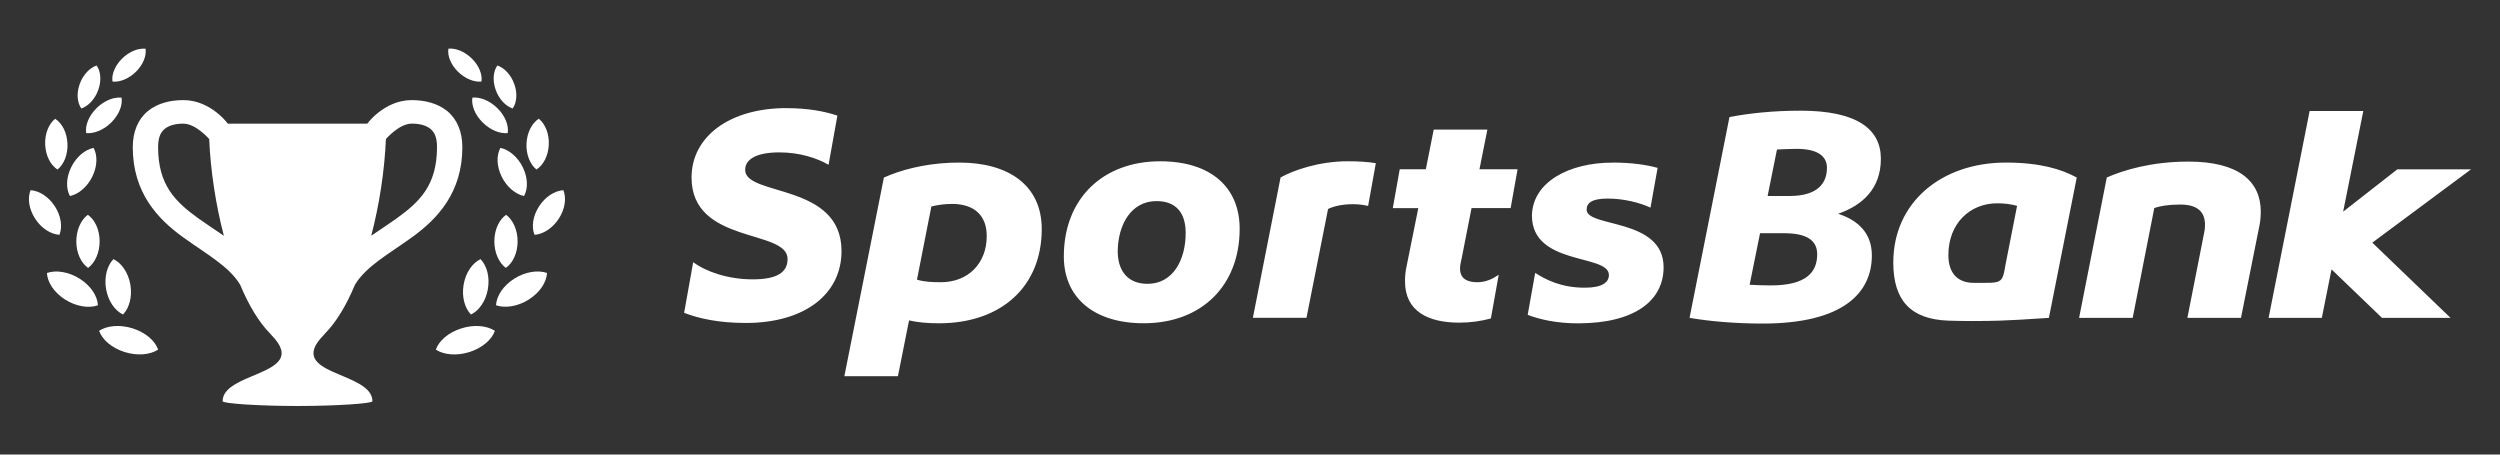 <?xml version="1.0" encoding="UTF-8"?>
<svg id="logo_sb" xmlns="http://www.w3.org/2000/svg" viewBox="0 0 660 120">
  <rect x="0" y="0" width="660" height="120" fill="#333333" stroke="none"/>
  <defs>
    <style>
      .cls-1 {
        fill: #fff;
        stroke-width: 0px;
      }
    </style>
  </defs>
  <g id="Black">
    <path id="logotype" class="cls-1" d="M207.64,28.55c5.55,0,10.01.82,13.43,1.97l-2.33,12.98c-3.07-1.77-7.61-3.27-13-3.27-5.79,0-9.02,1.68-9.02,4.62,0,7.06,25.44,3.36,25.44,21.42,0,11.51-9.87,18.99-25.25,18.99-7.07,0-12.4-1.15-16.3-2.68l2.39-13.37c3.4,2.53,9.25,4.54,15.71,4.54s9.21-1.85,9.21-5.38c0-7.98-25.35-3.78-25.35-21.51,0-10.75,9.97-18.32,25.06-18.32ZM253.28,42.92c12.82,0,21.74,5.88,21.74,17.56,0,15.12-10.63,24.87-27.15,24.87-3.13,0-5.6-.25-7.88-.76l-2.94,14.73h-14.14l10.44-52.45c4.44-1.97,10.35-3.59,17.51-3.9l2.43-.05ZM251.29,53.84c-1.9,0-3.7.25-5.41.67l-3.8,19.32c1.99.59,3.89.67,6.36.67,7.22,0,12.06-5.04,12.06-12.18,0-5.21-3.04-8.49-9.21-8.49ZM301.92,85.34c15.38,0,25.35-10,25.35-24.95,0-11.01-7.69-17.81-20.98-17.81-15.19,0-25.44,9.91-25.44,25.12,0,10.84,7.88,17.64,21.08,17.64ZM302.96,74.93c-5.41,0-7.88-3.61-7.88-8.65.09-6.97,3.51-13.19,10.25-13.19,5.22,0,7.69,3.19,7.69,8.4,0,7.23-3.42,13.44-10.06,13.44ZM355.94,42.58c2.81,0,5.25.16,7.28.5l-2.04,11.3-.3-.08c-1.13-.25-2.31-.39-3.81-.39-2.56,0-4.94.5-6.46,1.26l-5.7,28.73h-14.15l7.31-37.05c3.13-1.76,9.87-4.28,17.85-4.28ZM392.67,34.2l-2.09,10.48h10.06s-1.83,10.25-1.83,10.25h-10.32s-2.66,13.53-2.66,13.53c-.19.84-.38,1.51-.38,2.44,0,2.6,1.8,3.61,4.56,3.61,2.35,0,4.23-.99,5.65-1.98l-2.07,11.54c-2.53.7-5.36,1.11-8.33,1.11-8.16,0-14.34-2.94-14.34-10.92,0-1.18.09-2.44.38-3.78l3.13-15.54h-6.73s1.83-10.26,1.83-10.26h6.89s2.08-10.47,2.08-10.47h14.15ZM425.71,42.92c5.06,0,8.96.59,11.9,1.4l-1.88,10.5c-2.81-1.33-7.14-2.4-11.26-2.4s-5.6,1.09-5.6,2.94c0,4.79,20.32,2.1,20.32,15.21,0,8.65-7.41,14.79-22.6,14.79-5.55,0-10.02-.99-13.28-2.24l1.98-11.08c2.84,1.82,6.88,3.91,13.1,3.91,4.65,0,6.36-1.43,6.36-3.36,0-5.63-20.32-2.35-20.32-15.71.19-8.82,9.78-13.95,21.27-13.95ZM485.25,56.44c6.55-2.27,11.3-6.72,11.3-14.53s-6.27-12.69-21.17-12.69c-7.31,0-13.48.67-18.8,1.68l-10.54,53.01c5.32.92,12.15,1.51,19.27,1.51,21.36,0,28.86-8.15,28.86-17.98,0-5.71-3.42-9.24-8.92-11.01ZM482.31,44.35c0,3.78-2.18,7.39-9.87,7.39h-5.79l2.47-12.27c1.9-.08,3.7-.17,5.22-.17,5.41,0,7.98,1.85,7.98,5.04ZM467.5,75.35c-1.99,0-3.8-.08-5.6-.17l2.75-13.61h6.36c6.17,0,8.73,2.02,8.73,5.55,0,4.79-2.94,8.23-12.25,8.23ZM529.56,42.92c9.02,0,14.72,1.76,18.7,3.95l-7.35,37.05c-5.98.41-10.31.65-13.01.73-4.61.14-9.68.14-13.54,0-9.96-.36-14.53-5.35-14.53-15.35,0-15.88,12.72-26.38,29.72-26.38ZM527.28,53.67c-7.12,0-12.91,5.21-12.91,13.69,0,4.96,2.66,7.31,6.65,7.31,7.55,0,7.55.45,8.45-4.87l3.04-15.46c-1.52-.42-3.32-.67-5.22-.67ZM577.76,42.66c13.48,0,19.08,5.38,19.08,13.19,0,1.18-.09,2.52-.38,3.86l-4.84,24.2h-14.15l4.37-22.18c.19-.76.28-1.51.28-2.35,0-3.78-2.37-5.38-6.55-5.38-3.23,0-5.41.42-6.84.92l-5.7,28.99h-14.15l7.31-37.05c4.37-1.93,11.77-4.2,21.55-4.2ZM623.91,29.31l-5.32,26.57c3.75-2.93,8.52-6.66,14.3-11.17h19.46l-26.06,19.35,20.64,19.85h-18.09l-13.32-12.8-2.56,12.8h-14.05l10.83-54.6h14.15Z"/>
    <path id="logo" class="cls-1" d="M108.68,26.43c3.37,0,6.81.78,9.41,2.91,2.6,2.14,3.97,5.48,3.97,9.51,0,12-6.58,18.94-13.28,23.78-6.18,4.46-12.11,7.64-15.06,12.52-2.26,5.4-4.94,9.89-7.84,12.81-.18.17-.26.32-.42.49-10.47,10.64,12.86,9.52,12.86,17.47,0,.62-9.73,1.26-19.77,1.26s-19.77-.64-19.77-1.26c0-3.13,3.62-4.85,7.37-6.44l1.73-.73c5.13-2.19,9.48-4.49,3.77-10.3-.14-.15-.27-.34-.42-.49-2.9-2.92-5.58-7.41-7.84-12.81-2.95-4.88-8.88-8.05-15.06-12.52-6.71-4.84-13.28-11.78-13.28-23.78,0-4.03,1.37-7.38,3.97-9.51,2.6-2.14,6.04-2.91,9.41-2.91,3.62,0,6.56,1.56,8.68,3.2,1.35,1.04,2.27,2.05,3.03,3.01h36.82c.76-.96,1.69-1.97,3.03-3.01,2.12-1.64,5.06-3.2,8.68-3.2ZM130.65,87.33c-.8,2.31-3.29,4.51-6.69,5.6-3.39,1.08-6.78.76-8.9-.63.81-2.31,3.3-4.52,6.69-5.59,3.39-1.09,6.78-.76,8.9.63ZM26.16,87.33c2.12-1.38,5.51-1.71,8.9-.63,3.39,1.08,5.88,3.28,6.69,5.59-2.12,1.39-5.51,1.71-8.9.63-3.39-1.08-5.88-3.28-6.69-5.6ZM126.87,68.41c1.66,1.73,2.49,4.73,1.93,7.91-.55,3.18-2.33,5.7-4.47,6.71-1.66-1.73-2.48-4.73-1.93-7.91.55-3.18,2.33-5.7,4.47-6.71ZM29.94,68.41c2.14,1.02,3.92,3.53,4.47,6.71.55,3.18-.27,6.18-1.93,7.91-2.14-1.01-3.92-3.53-4.47-6.71-.55-3.18.27-6.18,1.93-7.91ZM144.41,72.06c-.11,2.43-1.87,5.15-4.8,7.01-2.93,1.86-6.25,2.35-8.66,1.52.12-2.43,1.87-5.15,4.8-7.01,2.93-1.86,6.25-2.35,8.66-1.52ZM21.06,73.59c2.93,1.86,4.68,4.58,4.79,7.01-2.41.83-5.73.34-8.66-1.52-2.93-1.86-4.68-4.58-4.8-7.01,2.41-.83,5.73-.34,8.66,1.52ZM133.61,56.7c1.82,1.35,3.05,4.02,3.04,7.08-.02,3.05-1.28,5.67-3.11,6.95-1.82-1.35-3.05-4.02-3.03-7.08.01-3.05,1.28-5.67,3.11-6.95ZM23.19,56.7c1.83,1.28,3.1,3.9,3.11,6.95.02,3.05-1.22,5.72-3.04,7.08-1.83-1.28-3.1-3.9-3.11-6.95-.02-3.05,1.22-5.73,3.04-7.08ZM48.44,32.64c-2.31,0-3.92.55-4.92,1.36-.99.81-1.78,2.05-1.78,4.85,0,10.04,4.56,14.42,10.67,18.83,2.09,1.5,4.39,2.98,6.69,4.56-2.16-8.26-3.52-17.26-3.87-25.52-.5-.59-1.35-1.41-2.41-2.23-1.4-1.08-2.99-1.84-4.39-1.84ZM108.68,32.64c-1.4,0-2.99.76-4.39,1.84-1.06.82-1.91,1.64-2.41,2.23-.35,8.26-1.71,17.26-3.87,25.52,2.3-1.58,4.6-3.06,6.69-4.56,6.11-4.4,10.67-8.78,10.67-18.83,0-2.8-.78-4.04-1.78-4.85-.99-.81-2.6-1.36-4.92-1.36ZM148.73,50.21c.84,2.07.46,4.95-1.2,7.51-1.66,2.56-4.16,4.13-6.42,4.27-.84-2.07-.46-4.95,1.2-7.51,1.66-2.57,4.16-4.13,6.42-4.27ZM8.07,50.21c2.27.14,4.76,1.7,6.42,4.27,1.66,2.56,2.03,5.44,1.2,7.51-2.27-.14-4.77-1.7-6.42-4.27-1.66-2.56-2.04-5.44-1.2-7.51ZM132.11,39.04c2.24.46,4.55,2.35,5.91,5.12,1.36,2.76,1.4,5.66.33,7.59-2.24-.46-4.55-2.35-5.91-5.12-1.36-2.77-1.4-5.67-.33-7.59ZM24.7,39.04c1.07,1.92,1.03,4.82-.33,7.59-1.36,2.77-3.67,4.66-5.91,5.12-1.07-1.92-1.03-4.82.33-7.59,1.36-2.77,3.67-4.67,5.91-5.12ZM142.25,31.35c1.69,1.36,2.77,3.95,2.63,6.87-.13,2.92-1.45,5.38-3.25,6.53-1.69-1.36-2.77-3.96-2.63-6.88.14-2.92,1.45-5.38,3.25-6.53ZM14.56,31.35c1.81,1.16,3.12,3.61,3.25,6.53.14,2.92-.94,5.52-2.63,6.88-1.81-1.16-3.12-3.62-3.25-6.53-.14-2.92.94-5.52,2.63-6.87ZM131.38,28.63c2.03,2.04,2.97,4.55,2.66,6.51-2.07.21-4.64-.82-6.67-2.86-2.03-2.04-2.97-4.54-2.66-6.51,2.07-.21,4.64.82,6.67,2.86ZM31.18,25.76h.91c.32,1.98-.63,4.48-2.66,6.52-2.03,2.04-4.6,3.06-6.67,2.86-.32-1.96.63-4.47,2.66-6.51,1.45-1.46,3.18-2.4,4.8-2.74l.96-.13ZM131.3,17.29c1.84.61,3.6,2.45,4.48,4.92.88,2.47.64,4.92-.44,6.43-1.84-.62-3.6-2.45-4.48-4.92-.88-2.47-.64-4.92.44-6.43ZM25.51,17.29c1.08,1.51,1.32,3.96.44,6.43-.88,2.47-2.64,4.3-4.48,4.92-1.08-1.51-1.32-3.96-.44-6.43.88-2.47,2.64-4.3,4.48-4.92ZM124.6,15.49c1.9,1.89,2.79,4.22,2.5,6.04-1.92.2-4.32-.74-6.22-2.63-1.9-1.89-2.79-4.22-2.5-6.05,1.92-.2,4.32.74,6.22,2.64ZM37.57,12.84l.85.02c.29,1.83-.6,4.16-2.5,6.05-1.9,1.89-4.3,2.83-6.22,2.63-.29-1.82.6-4.16,2.5-6.04,1.36-1.35,2.97-2.22,4.48-2.53l.89-.12Z"/>
  </g>
</svg>